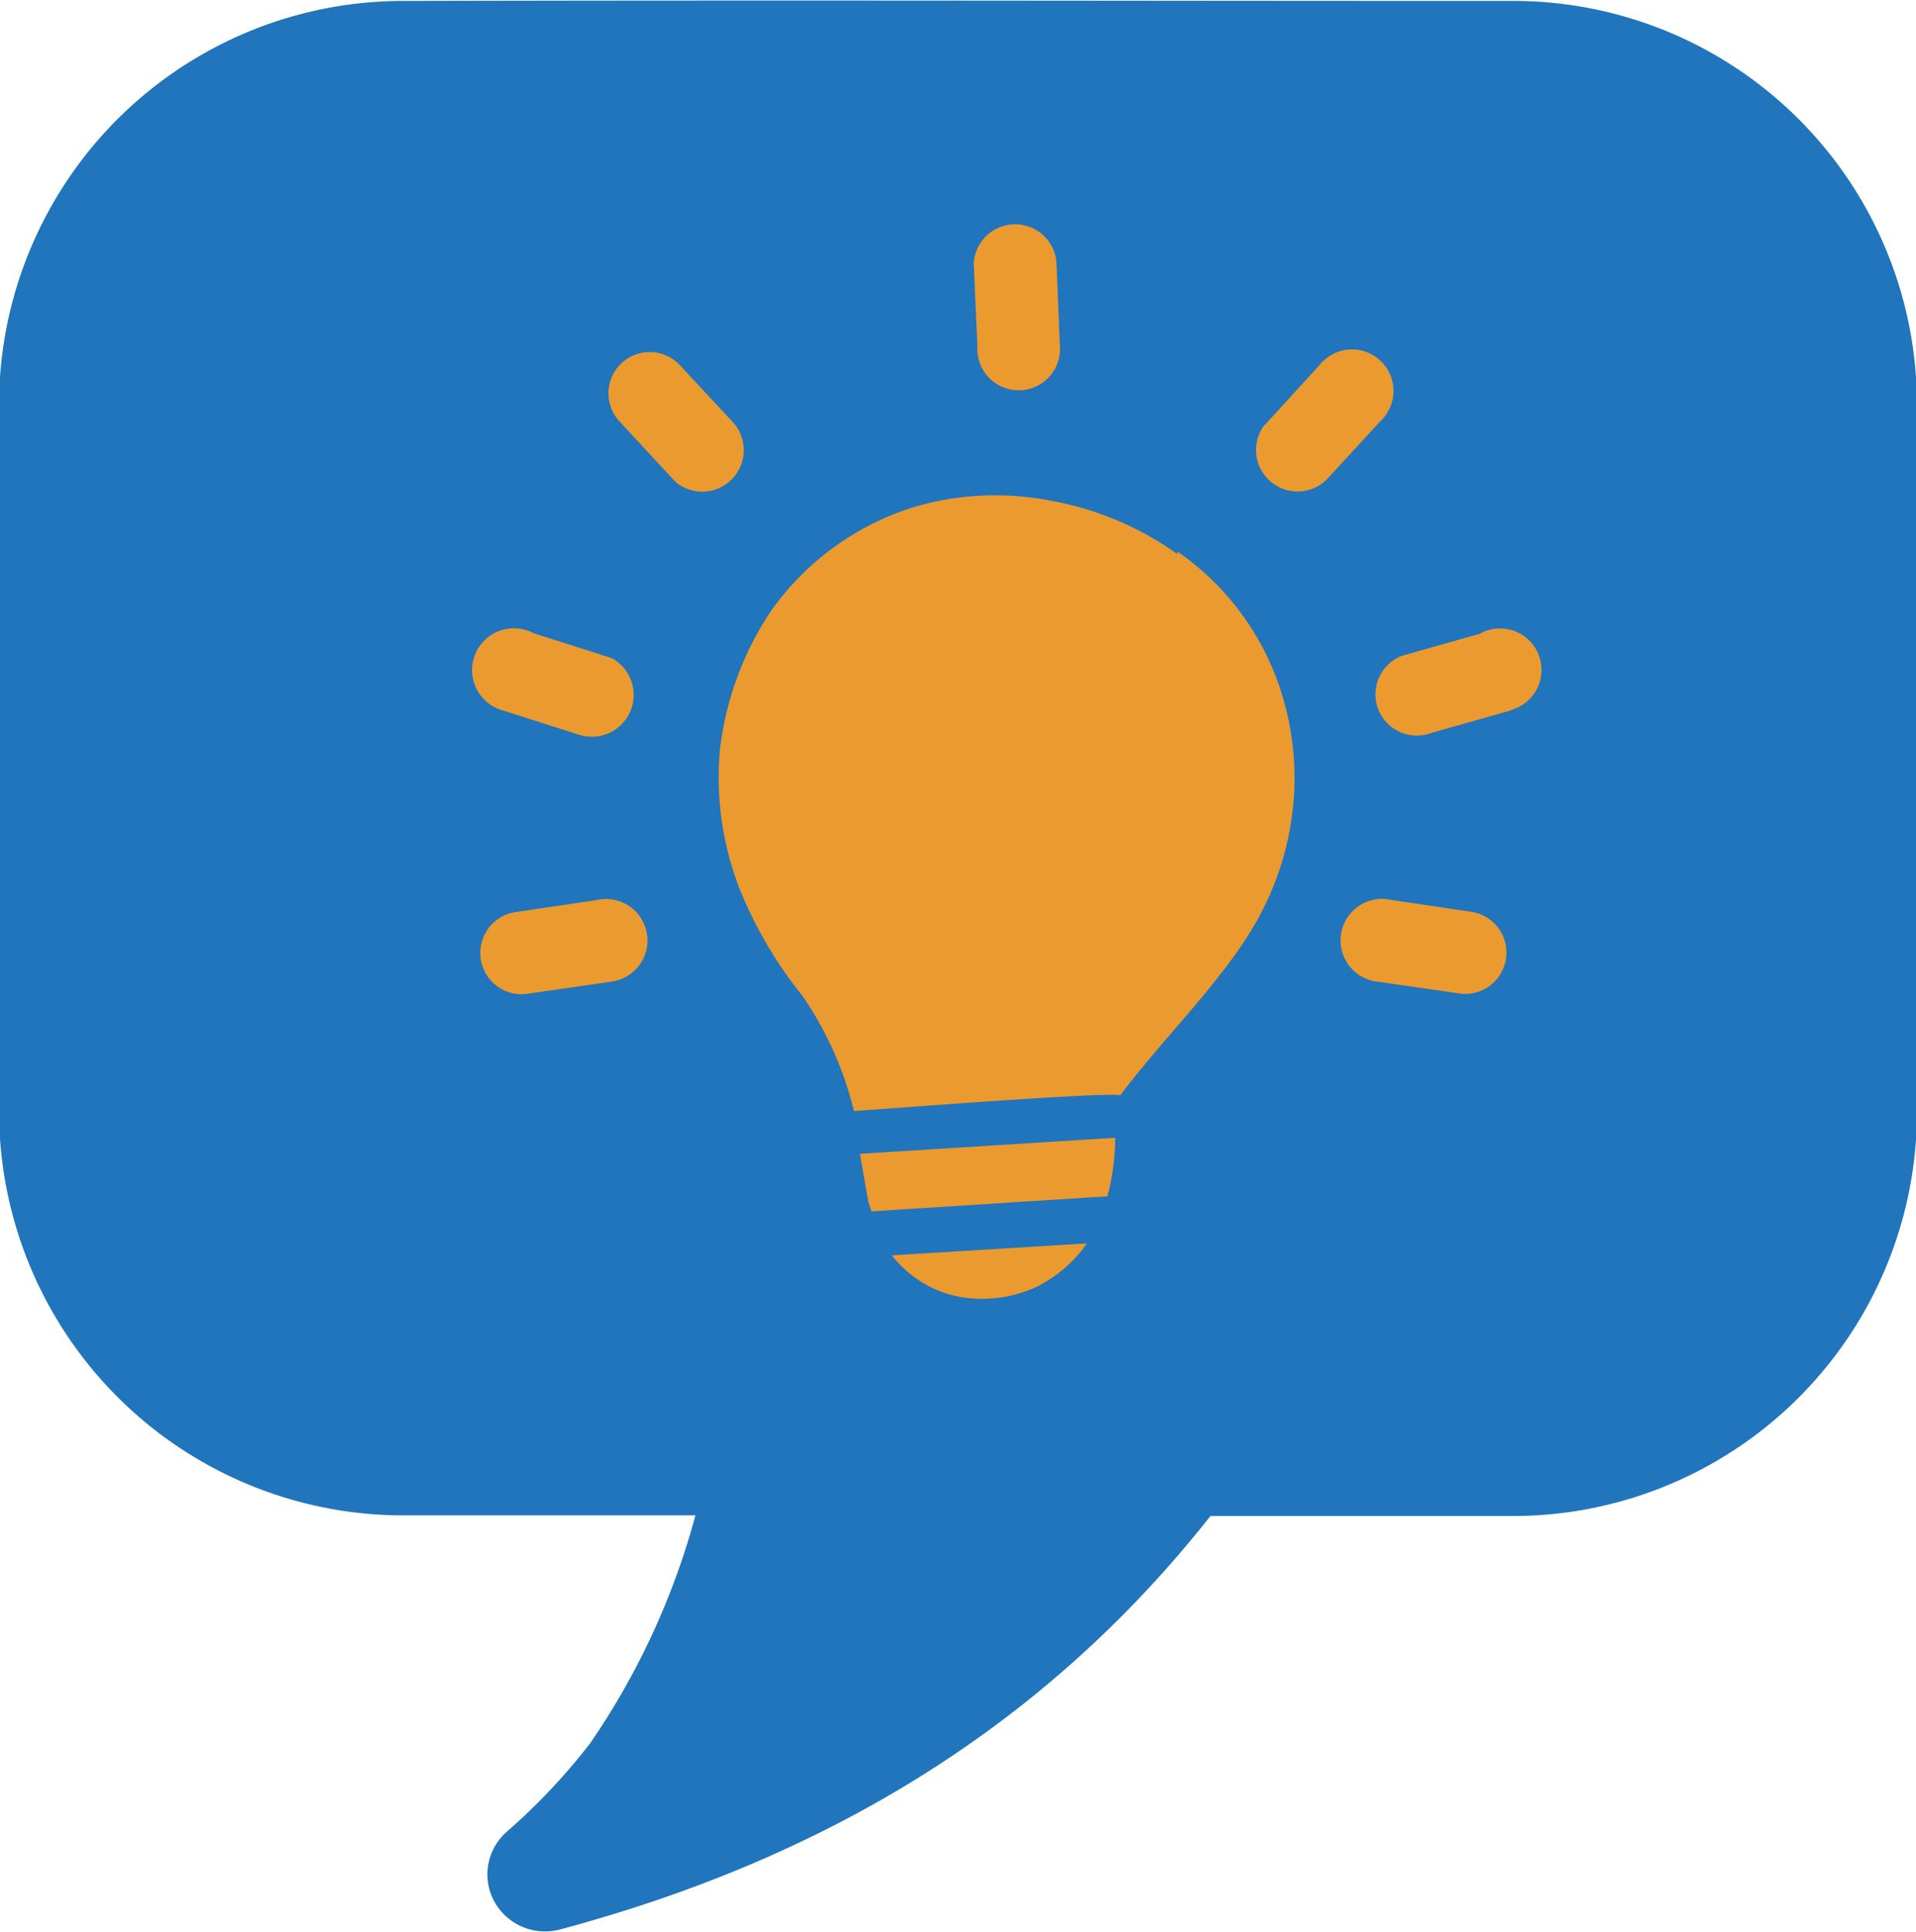 <svg xmlns="http://www.w3.org/2000/svg" id="Layer_1" data-name="Layer 1" viewBox="0 0 60.94 61.44"><defs><style>.cls-1{fill:#2075bc;}.cls-1,.cls-2{fill-rule:evenodd;}.cls-2,.cls-3{fill:#eb9a30;}</style></defs><path class="cls-1" d="M55.06,10.1A12.84,12.84,0,0,1,68,22.88v22.5A12.85,12.85,0,0,1,55.18,58.29H45.53c-5.39,6.83-12.41,10.94-20.72,13.16A1.85,1.85,0,0,1,23,70.9a1.8,1.8,0,0,1,.13-2.55l0,0a19.88,19.88,0,0,0,2.67-2.83,23.71,23.71,0,0,0,3.35-7.25H19.93A12.86,12.86,0,0,1,7,45.43V23a12.85,12.85,0,0,1,12.8-12.9h.1C32.29,10.07,42.7,10.1,55.06,10.1Z" transform="translate(-7.03 -10.07)"></path><path class="cls-2" d="M44.49,27.62a8.57,8.57,0,0,1,3.28,4.43,9,9,0,0,1,.42,3.25,9.3,9.3,0,0,1-1,3.71c-1,2-3.11,4-4.53,5.9-.42-.12-7.42.43-8.47.5a11,11,0,0,0-1.65-3.68,13.47,13.47,0,0,1-2-3.42A9.82,9.82,0,0,1,29.92,34a10,10,0,0,1,1.6-4.45,8.75,8.75,0,0,1,4.54-3.34A9.15,9.15,0,0,1,40.47,26a9.92,9.92,0,0,1,4,1.69ZM40,51a4.09,4.09,0,0,1-1.79.38A3.56,3.56,0,0,1,35.4,50l6.2-.38A4.27,4.27,0,0,1,40,51Zm2.26-2.88-7.51.48-.1-.3-.27-1.53,8.12-.51a7.19,7.19,0,0,1-.26,1.9Z" transform="translate(-7.03 -10.07)"></path><path class="cls-3" d="M49.23,25.32a1.32,1.32,0,0,1-2-1.71l.09-.09L49,21.68a1.32,1.32,0,1,1,1.92,1.8h0Z" transform="translate(-7.03 -10.07)"></path><path class="cls-3" d="M30.36,23.52a1.32,1.32,0,0,1-1.83,1.89l-.09-.09-1.7-1.84a1.31,1.31,0,1,1,1.91-1.8Z" transform="translate(-7.03 -10.07)"></path><path class="cls-3" d="M52.56,33.38a1.31,1.31,0,0,1-.94-2.45l2.47-.7a1.32,1.32,0,1,1,1.1,2.39l-.15.06Z" transform="translate(-7.03 -10.07)"></path><path class="cls-3" d="M26.48,31a1.33,1.33,0,0,1-1,2.45L23,32.66a1.33,1.33,0,1,1,1-2.45Z" transform="translate(-7.03 -10.07)"></path><path class="cls-3" d="M40.74,21.06a1.31,1.31,0,0,1-2.62.22.76.76,0,0,1,0-.15L38,18.45a1.32,1.32,0,0,1,2.63-.07Z" transform="translate(-7.03 -10.07)"></path><path class="cls-3" d="M50.75,41.28a1.32,1.32,0,1,1,.51-2.59h0l2.62.39a1.31,1.31,0,0,1-.5,2.58h0Z" transform="translate(-7.03 -10.07)"></path><path class="cls-3" d="M26,38.7a1.32,1.32,0,1,1,.5,2.59h0l-2.63.38a1.31,1.31,0,0,1-.5-2.58Z" transform="translate(-7.03 -10.07)"></path></svg>